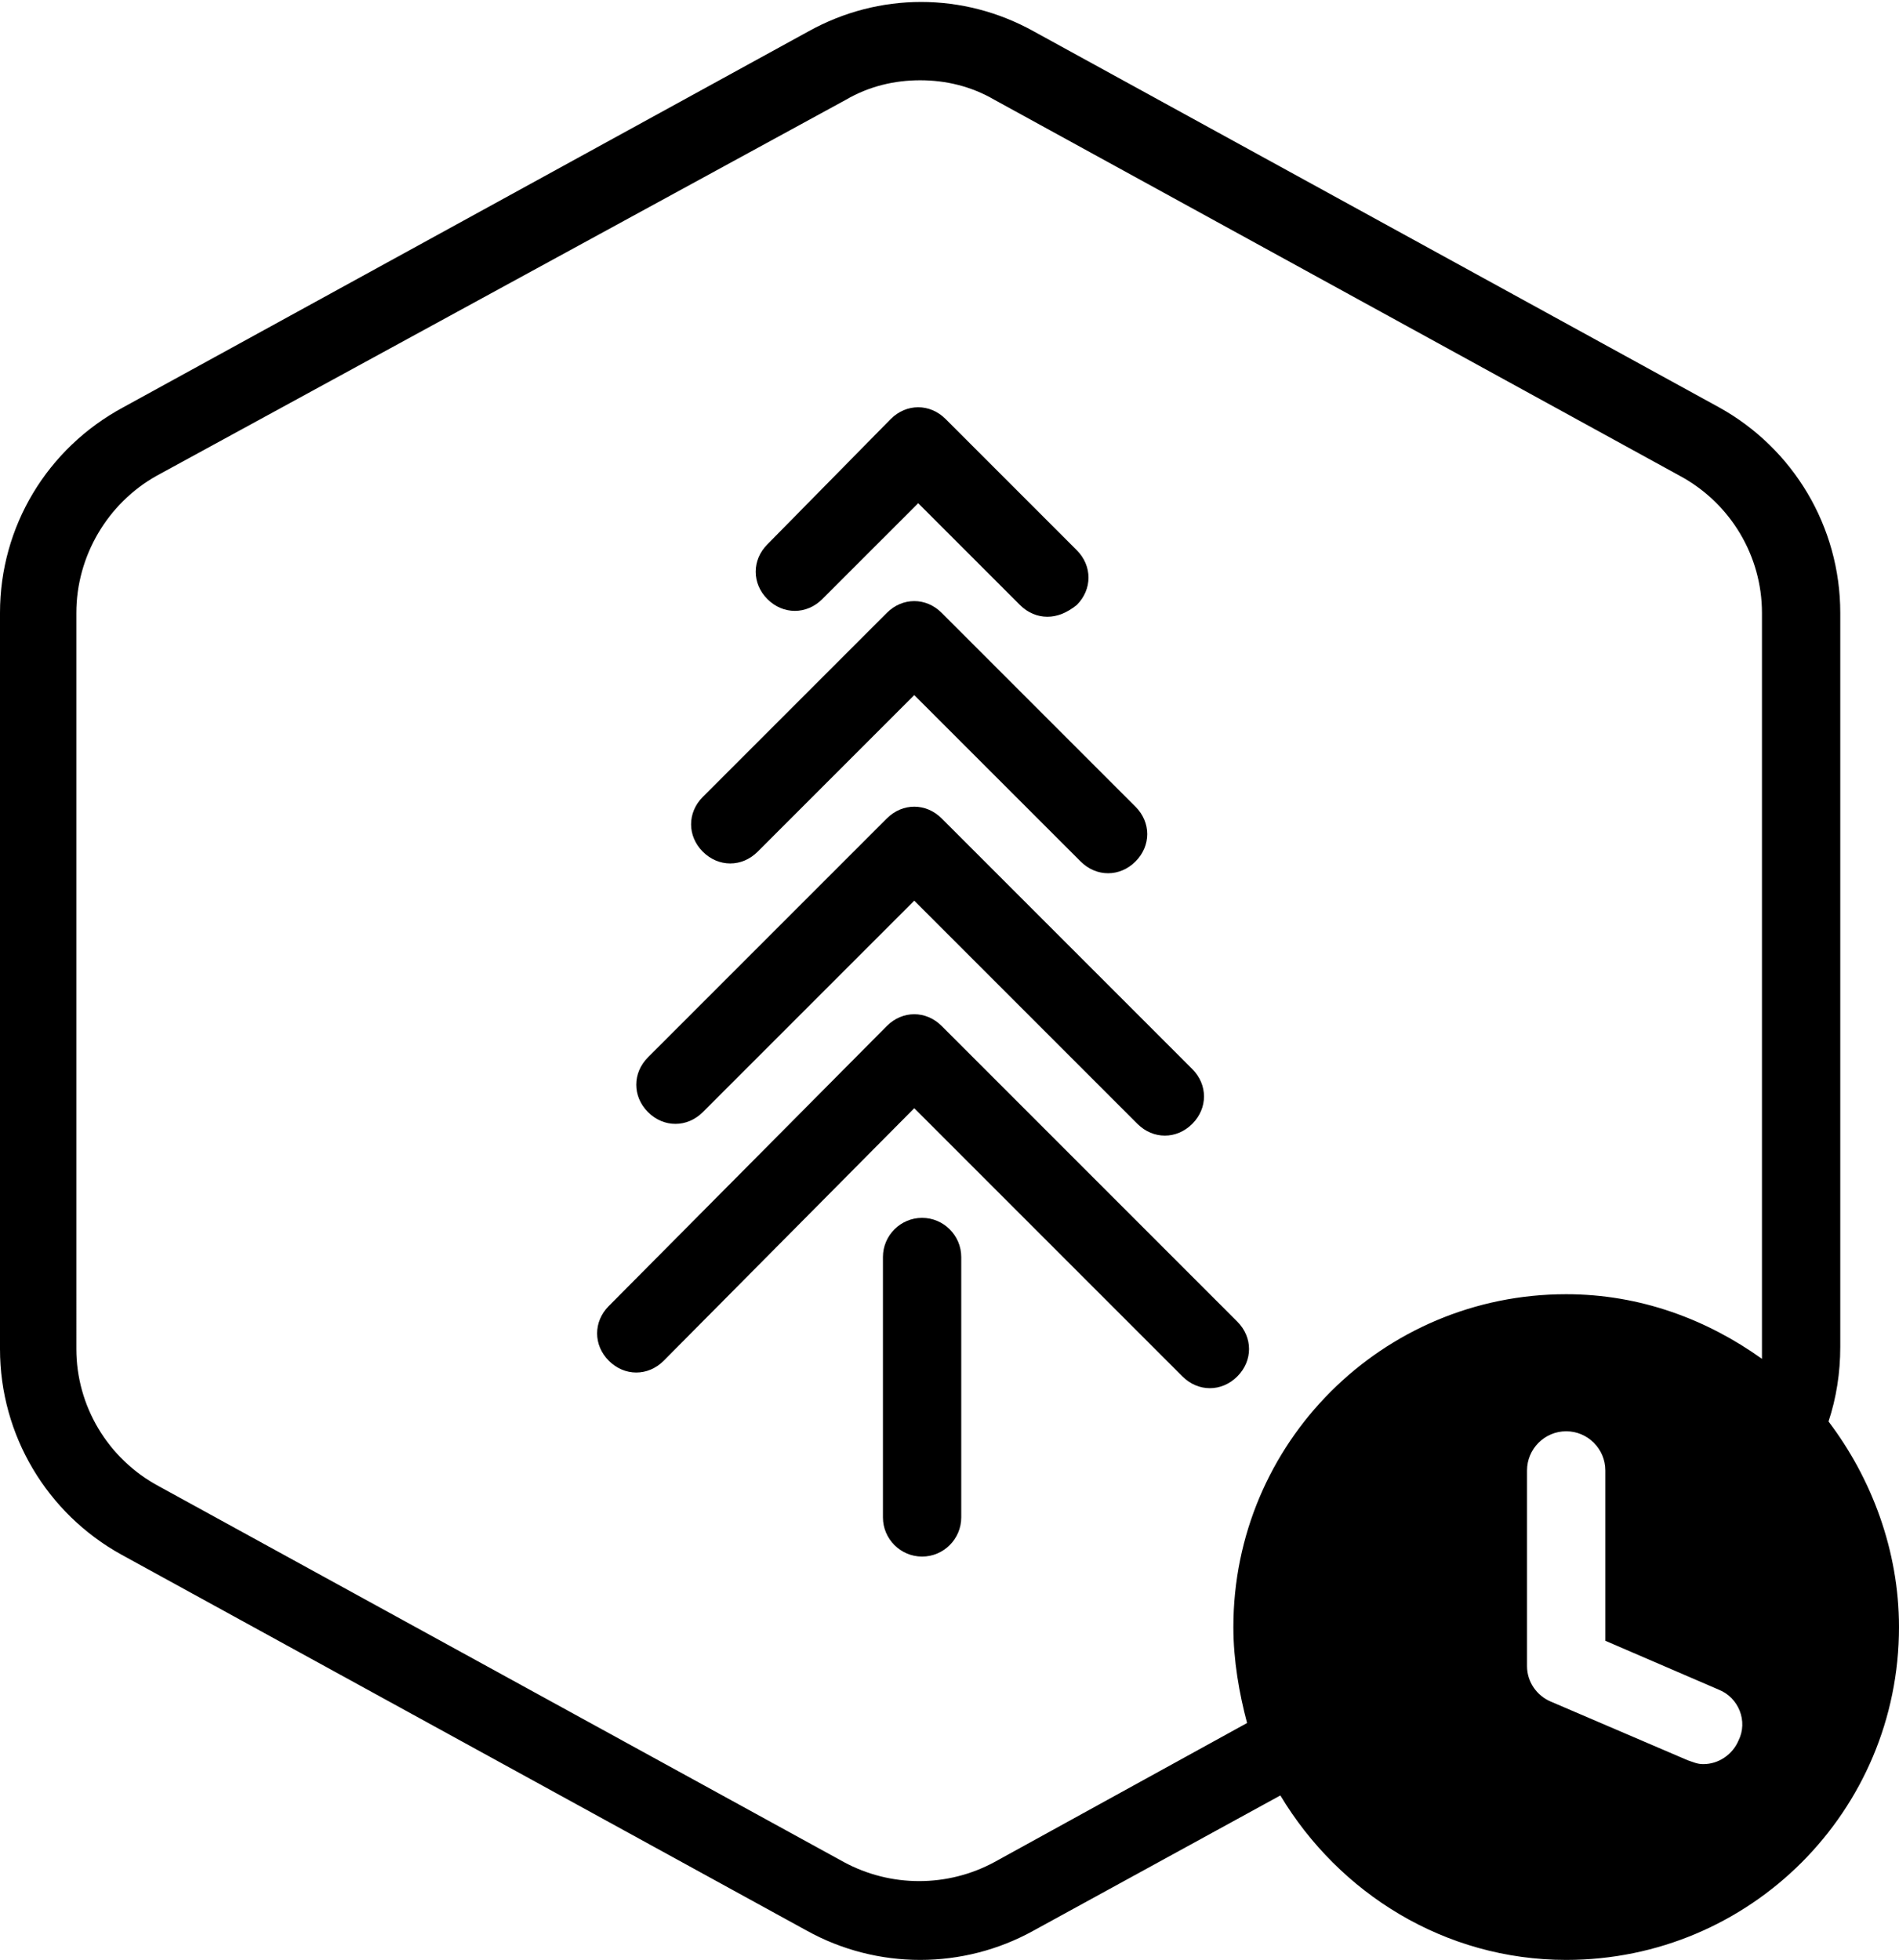 <?xml version="1.0" encoding="utf-8"?>
<!-- Generator: Adobe Illustrator 25.4.1, SVG Export Plug-In . SVG Version: 6.00 Build 0)  -->
<svg version="1.1" id="Layer_1" xmlns="http://www.w3.org/2000/svg" xmlns:xlink="http://www.w3.org/1999/xlink" x="0px" y="0px"
	 viewBox="0 0 97 100.1" style="enable-background:new 0 0 97 100.1;" xml:space="preserve">
<g id="Your_Icon">
	<path d="M53.5,31.5c-0.5,0-1-0.2-1.4-0.6l-5.2-5.2L42,30.6c-0.8,0.8-2,0.8-2.8,0s-0.8-2,0-2.8l6.3-6.4c0.8-0.8,2-0.8,2.8,0l6.7,6.7
		c0.8,0.8,0.8,2,0,2.8C54.5,31.3,54,31.5,53.5,31.5z"/>
	<path d="M56.6,44.6c-0.5,0-1-0.2-1.4-0.6l-8.5-8.5l-8,8c-0.8,0.8-2,0.8-2.8,0s-0.8-2,0-2.8l9.4-9.4c0.8-0.8,2-0.8,2.8,0l9.9,9.9
		c0.8,0.8,0.8,2,0,2.8C57.6,44.4,57.1,44.6,56.6,44.6z"/>
	<path d="M59.5,58c-0.5,0-1-0.2-1.4-0.6L46.7,46L35.9,56.8c-0.8,0.8-2,0.8-2.8,0s-0.8-2,0-2.8l12.2-12.2c0.8-0.8,2-0.8,2.8,0
		l12.8,12.8c0.8,0.8,0.8,2,0,2.8C60.5,57.8,60,58,59.5,58z"/>
	<path d="M61.8,70.9c-0.5,0-1-0.2-1.4-0.6L46.7,56.6L33.9,69.5c-0.8,0.8-2,0.8-2.8,0s-0.8-2,0-2.8l14.2-14.3
		c0.4-0.4,0.9-0.6,1.4-0.6l0,0c0.5,0,1,0.2,1.4,0.6l15.1,15.1c0.8,0.8,0.8,2,0,2.8C62.8,70.7,62.3,70.9,61.8,70.9z"/>
	<path d="M47.1,79.5c-1.1,0-2-0.9-2-2V64.2c0-1.1,0.9-2,2-2s2,0.9,2,2v13.3C49.1,78.6,48.2,79.5,47.1,79.5z"/>
</g>
<g id="Modifier_x5F_Time">
	<path d="M93.4,72.6c0.4-1.2,0.6-2.5,0.6-3.8V31.3c0-4.4-2.4-8.4-6.2-10.5l-35-19.2c-3.6-2-7.9-2-11.5,0l-35,19.2
		C2.4,22.9,0,26.9,0,31.3v37.6c0,4.4,2.4,8.4,6.2,10.5l35,19.2c1.8,1,3.8,1.5,5.8,1.5s4-0.5,5.8-1.5l12.6-6.9c3,5,8.4,8.4,14.6,8.4
		c9.4,0,17-7.6,17-17C97,79.2,95.6,75.5,93.4,72.6z M88.8,88.9c-0.3,0.7-1,1.2-1.8,1.2c-0.3,0-0.5-0.1-0.8-0.2l-7-3
		c-0.7-0.3-1.2-1-1.2-1.8v-10c0-1.1,0.9-2,2-2s2,0.9,2,2v8.7l5.8,2.5C88.8,86.7,89.3,87.9,88.8,88.9z M90,68.9c0,0.2,0,0.3,0,0.5
		c-2.8-2-6.2-3.3-10-3.3c-9.4,0-17,7.6-17,17c0,1.7,0.3,3.4,0.7,4.9l-12.9,7.1c-2.4,1.3-5.3,1.3-7.7,0l-35-19.2
		c-2.6-1.4-4.2-4.1-4.2-7V31.3c0-2.9,1.6-5.6,4.1-7L43.2,5.1c1.2-0.7,2.5-1,3.8-1s2.6,0.3,3.8,1l35,19.2c2.6,1.4,4.2,4.1,4.2,7V68.9
		z"/>
</g>
</svg>
